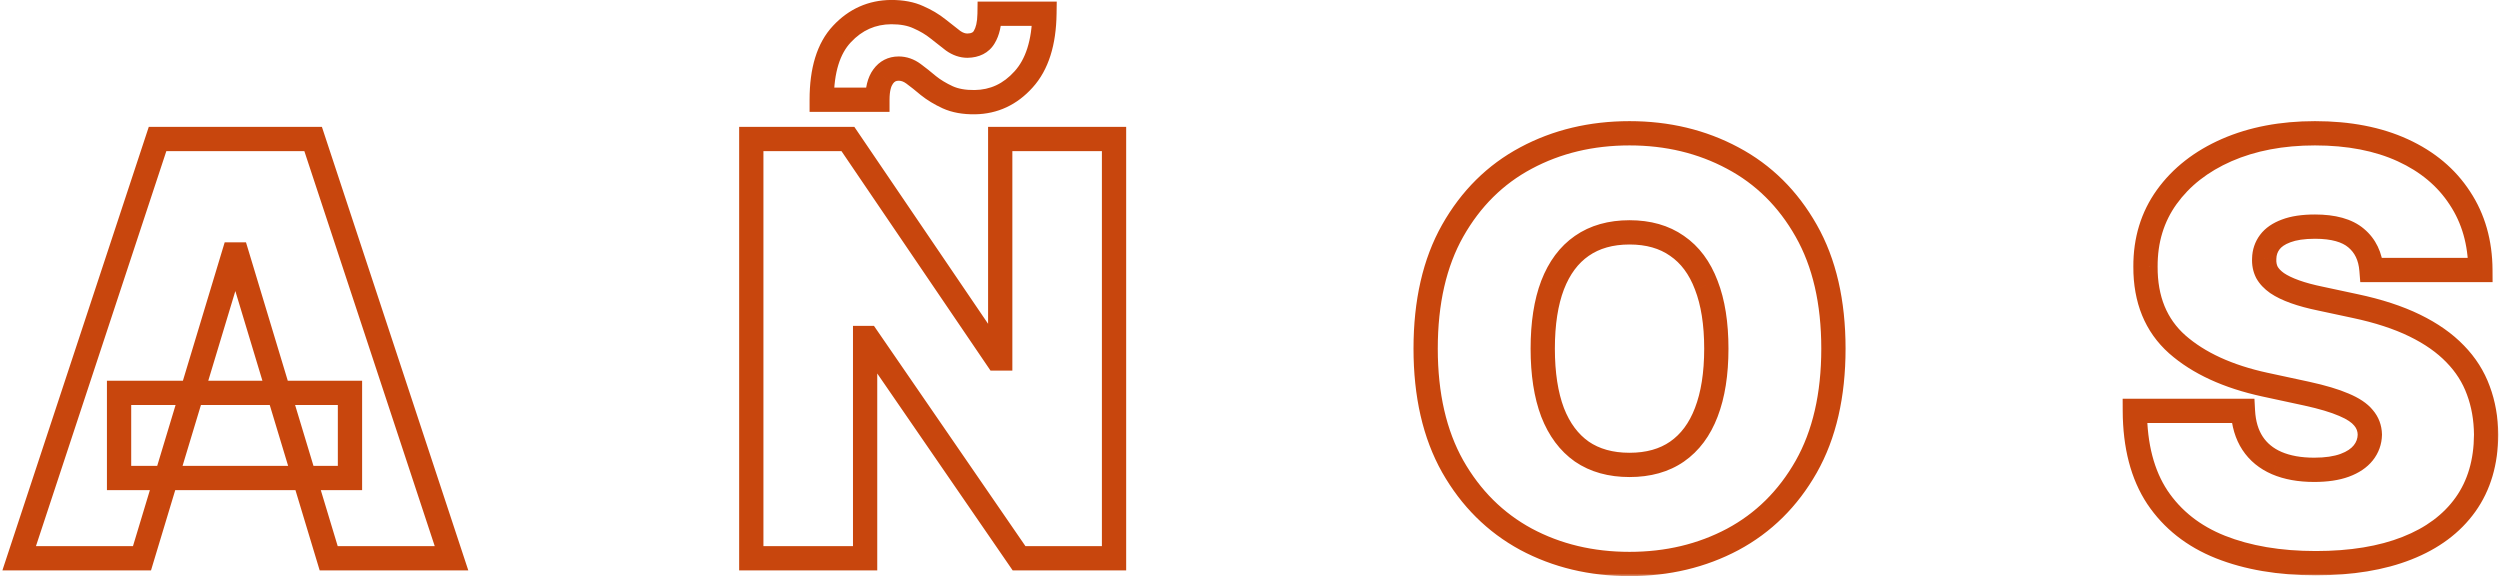 <svg width="412" height="95" viewBox="0 0 412 95" fill="none" xmlns="http://www.w3.org/2000/svg">
<mask id="path-1-outside-1_10_87" maskUnits="userSpaceOnUse" x="0" y="-1" width="412" height="96" fill="black">
<rect fill="white" y="-1" width="412" height="96"/>
<path d="M23.401 92H3.159L25.965 22.909H51.604L74.409 92H54.168L39.054 41.936H38.514L23.401 92ZM19.622 64.742H57.676V78.776H19.622V64.742ZM183.593 22.909V92H167.94L142.975 55.7H142.571V92H123.813V22.909H139.737L164.296 59.074H164.836V22.909H183.593ZM144.595 16.432H135.419C135.419 11.574 136.532 7.964 138.758 5.603C140.985 3.219 143.695 2.015 146.889 1.993C148.643 1.993 150.127 2.274 151.342 2.836C152.579 3.376 153.658 4.017 154.581 4.759C155.503 5.501 156.335 6.154 157.077 6.716C157.842 7.256 158.629 7.526 159.438 7.526C160.743 7.503 161.665 7.031 162.205 6.109C162.767 5.187 163.059 3.905 163.082 2.263H172.123C172.056 7.031 170.909 10.64 168.682 13.092C166.478 15.543 163.802 16.792 160.653 16.837C158.899 16.859 157.403 16.589 156.166 16.027C154.952 15.465 153.895 14.824 152.995 14.104C152.118 13.362 151.297 12.71 150.532 12.147C149.768 11.585 148.958 11.304 148.103 11.304C147.024 11.304 146.169 11.742 145.539 12.62C144.91 13.474 144.595 14.745 144.595 16.432ZM302.148 57.455C302.148 65.146 300.652 71.635 297.661 76.92C294.67 82.183 290.632 86.175 285.55 88.896C280.467 91.595 274.799 92.945 268.547 92.945C262.249 92.945 256.559 91.584 251.476 88.863C246.416 86.119 242.39 82.115 239.399 76.853C236.43 71.567 234.946 65.101 234.946 57.455C234.946 49.763 236.43 43.285 239.399 38.023C242.39 32.737 246.416 28.745 251.476 26.047C256.559 23.325 262.249 21.965 268.547 21.965C274.799 21.965 280.467 23.325 285.55 26.047C290.632 28.745 294.67 32.737 297.661 38.023C300.652 43.285 302.148 49.763 302.148 57.455ZM282.851 57.455C282.851 53.316 282.3 49.83 281.198 46.996C280.118 44.14 278.51 41.981 276.373 40.519C274.259 39.035 271.65 38.293 268.547 38.293C265.443 38.293 262.823 39.035 260.686 40.519C258.572 41.981 256.964 44.14 255.862 46.996C254.783 49.83 254.243 53.316 254.243 57.455C254.243 61.593 254.783 65.09 255.862 67.946C256.964 70.78 258.572 72.939 260.686 74.424C262.823 75.885 265.443 76.617 268.547 76.617C271.65 76.617 274.259 75.885 276.373 74.424C278.51 72.939 280.118 70.78 281.198 67.946C282.3 65.09 282.851 61.593 282.851 57.455ZM390.82 44.5C390.641 42.251 389.797 40.497 388.29 39.237C386.806 37.978 384.546 37.348 381.509 37.348C379.575 37.348 377.99 37.584 376.753 38.056C375.538 38.506 374.639 39.125 374.054 39.912C373.469 40.699 373.165 41.599 373.143 42.611C373.098 43.443 373.244 44.196 373.582 44.871C373.941 45.523 374.504 46.119 375.268 46.659C376.033 47.176 377.011 47.649 378.203 48.076C379.395 48.503 380.812 48.886 382.454 49.223L388.122 50.438C391.945 51.247 395.217 52.316 397.939 53.642C400.66 54.969 402.887 56.532 404.618 58.332C406.35 60.108 407.621 62.11 408.431 64.337C409.263 66.563 409.69 68.992 409.713 71.624C409.69 76.167 408.554 80.013 406.305 83.161C404.056 86.31 400.84 88.705 396.657 90.347C392.496 91.989 387.492 92.81 381.644 92.81C375.639 92.81 370.399 91.921 365.923 90.144C361.47 88.368 358.007 85.635 355.533 81.947C353.081 78.236 351.844 73.49 351.822 67.71H369.634C369.747 69.824 370.275 71.601 371.22 73.04C372.165 74.48 373.492 75.571 375.201 76.313C376.933 77.055 378.99 77.426 381.374 77.426C383.376 77.426 385.052 77.179 386.401 76.684C387.751 76.189 388.774 75.503 389.471 74.626C390.168 73.749 390.528 72.748 390.551 71.624C390.528 70.567 390.18 69.644 389.505 68.857C388.853 68.048 387.773 67.328 386.266 66.698C384.759 66.046 382.724 65.439 380.16 64.876L373.278 63.392C367.16 62.065 362.336 59.85 358.805 56.746C355.297 53.62 353.554 49.358 353.576 43.96C353.554 39.575 354.723 35.74 357.085 32.456C359.469 29.15 362.764 26.575 366.969 24.731C371.198 22.887 376.044 21.965 381.509 21.965C387.087 21.965 391.911 22.898 395.982 24.765C400.053 26.631 403.19 29.263 405.394 32.659C407.621 36.032 408.745 39.979 408.768 44.5H390.82Z"/>
</mask>
<path d="M23.401 92V94H24.886L25.315 92.578L23.401 92ZM3.159 92L1.26 91.373L0.393 94H3.159V92ZM25.965 22.909V20.909H24.518L24.065 22.282L25.965 22.909ZM51.604 22.909L53.503 22.282L53.05 20.909H51.604V22.909ZM74.409 92V94H77.175L76.308 91.373L74.409 92ZM54.168 92L52.253 92.578L52.682 94H54.168V92ZM39.054 41.936L40.969 41.358L40.539 39.936H39.054V41.936ZM38.514 41.936V39.936H37.029L36.599 41.358L38.514 41.936ZM19.622 64.742V62.742H17.622V64.742H19.622ZM57.676 64.742H59.676V62.742H57.676V64.742ZM57.676 78.776V80.776H59.676V78.776H57.676ZM19.622 78.776H17.622V80.776H19.622V78.776ZM23.401 90H3.159V94H23.401V90ZM5.058 92.627L27.864 23.536L24.065 22.282L1.26 91.373L5.058 92.627ZM25.965 24.909H51.604V20.909H25.965V24.909ZM49.705 23.536L72.51 92.627L76.308 91.373L53.503 22.282L49.705 23.536ZM74.409 90H54.168V94H74.409V90ZM56.082 91.422L40.969 41.358L37.139 42.514L52.253 92.578L56.082 91.422ZM39.054 39.936H38.514V43.936H39.054V39.936ZM36.599 41.358L21.486 91.422L25.315 92.578L40.429 42.514L36.599 41.358ZM19.622 66.742H57.676V62.742H19.622V66.742ZM55.676 64.742V78.776H59.676V64.742H55.676ZM57.676 76.776H19.622V80.776H57.676V76.776ZM21.622 78.776V64.742H17.622V78.776H21.622ZM183.593 22.909H185.593V20.909H183.593V22.909ZM183.593 92V94H185.593V92H183.593ZM167.94 92L166.292 93.133L166.888 94H167.94V92ZM142.975 55.7L144.623 54.567L144.027 53.7H142.975V55.7ZM142.571 55.7V53.7H140.571V55.7H142.571ZM142.571 92V94H144.571V92H142.571ZM123.813 92H121.813V94H123.813V92ZM123.813 22.909V20.909H121.813V22.909H123.813ZM139.737 22.909L141.391 21.785L140.796 20.909H139.737V22.909ZM164.296 59.074L162.642 60.197L163.237 61.074H164.296V59.074ZM164.836 59.074V61.074H166.836V59.074H164.836ZM164.836 22.909V20.909H162.836V22.909H164.836ZM144.595 16.432V18.432H146.595V16.432H144.595ZM135.419 16.432H133.419V18.432H135.419V16.432ZM138.758 5.603L140.214 6.975L140.22 6.968L138.758 5.603ZM146.889 1.993V-0.007L146.875 -0.007L146.889 1.993ZM151.342 2.836L150.502 4.651L150.522 4.661L150.542 4.669L151.342 2.836ZM157.077 6.716L155.869 8.31L155.896 8.33L155.924 8.35L157.077 6.716ZM159.438 7.526V9.526H159.456L159.473 9.525L159.438 7.526ZM162.205 6.109L160.497 5.067L160.488 5.083L160.479 5.098L162.205 6.109ZM163.082 2.263V0.263H161.109L161.082 2.235L163.082 2.263ZM172.123 2.263L174.123 2.291L174.152 0.263H172.123V2.263ZM168.682 13.092L167.202 11.747L167.195 11.755L168.682 13.092ZM160.653 16.837L160.679 18.837L160.682 18.836L160.653 16.837ZM156.166 16.027L155.326 17.842L155.339 17.848L156.166 16.027ZM152.995 14.104L151.703 15.631L151.724 15.649L151.746 15.666L152.995 14.104ZM150.532 12.147L149.347 13.759V13.759L150.532 12.147ZM145.539 12.62L147.149 13.806L147.157 13.796L147.164 13.786L145.539 12.62ZM181.593 22.909V92H185.593V22.909H181.593ZM183.593 90H167.94V94H183.593V90ZM169.588 90.867L144.623 54.567L141.327 56.834L166.292 93.133L169.588 90.867ZM142.975 53.7H142.571V57.7H142.975V53.7ZM140.571 55.7V92H144.571V55.7H140.571ZM142.571 90H123.813V94H142.571V90ZM125.813 92V22.909H121.813V92H125.813ZM123.813 24.909H139.737V20.909H123.813V24.909ZM138.082 24.033L162.642 60.197L165.951 57.95L141.391 21.785L138.082 24.033ZM164.296 61.074H164.836V57.074H164.296V61.074ZM166.836 59.074V22.909H162.836V59.074H166.836ZM164.836 24.909H183.593V20.909H164.836V24.909ZM144.595 14.432H135.419V18.432H144.595V14.432ZM137.419 16.432C137.419 11.835 138.477 8.817 140.214 6.975L137.303 4.231C134.587 7.111 133.419 11.312 133.419 16.432H137.419ZM140.22 6.968C142.081 4.975 144.272 4.011 146.903 3.993L146.875 -0.007C143.119 0.019 139.889 1.462 137.297 4.237L140.22 6.968ZM146.889 3.993C148.439 3.993 149.619 4.243 150.502 4.651L152.182 1.021C150.636 0.305 148.847 -0.007 146.889 -0.007V3.993ZM150.542 4.669C151.638 5.148 152.561 5.701 153.327 6.317L155.835 3.201C154.756 2.333 153.519 1.604 152.142 1.003L150.542 4.669ZM153.327 6.317C154.26 7.069 155.108 7.733 155.869 8.31L158.285 5.122C157.562 4.574 156.745 3.934 155.835 3.201L153.327 6.317ZM155.924 8.35C156.971 9.089 158.154 9.526 159.438 9.526V5.526C159.104 5.526 158.712 5.422 158.23 5.082L155.924 8.35ZM159.473 9.525C161.296 9.494 162.956 8.784 163.931 7.119L160.479 5.098C160.374 5.278 160.19 5.512 159.404 5.526L159.473 9.525ZM163.912 7.15C164.734 5.803 165.057 4.118 165.082 2.29L161.082 2.235C161.062 3.691 160.8 4.57 160.497 5.067L163.912 7.15ZM163.082 4.263H172.123V0.263H163.082V4.263ZM170.123 2.234C170.06 6.726 168.982 9.787 167.202 11.747L170.163 14.437C172.836 11.494 174.052 7.335 174.123 2.291L170.123 2.234ZM167.195 11.755C165.344 13.814 163.187 14.8 160.624 14.837L160.682 18.836C164.416 18.783 167.612 17.273 170.169 14.429L167.195 11.755ZM160.627 14.837C159.085 14.857 157.897 14.617 156.994 14.206L155.339 17.848C156.909 18.562 158.713 18.862 160.679 18.837L160.627 14.837ZM157.006 14.212C155.915 13.707 155 13.147 154.244 12.542L151.746 15.666C152.789 16.501 153.988 17.223 155.326 17.842L157.006 14.212ZM154.287 12.577C153.382 11.812 152.525 11.13 151.717 10.536L149.347 13.759C150.069 14.289 150.854 14.912 151.703 15.631L154.287 12.577ZM151.717 10.536C150.649 9.751 149.431 9.304 148.103 9.304V13.304C148.485 13.304 148.886 13.42 149.347 13.759L151.717 10.536ZM148.103 9.304C146.379 9.304 144.92 10.053 143.915 11.453L147.164 13.786C147.418 13.432 147.668 13.304 148.103 13.304V9.304ZM143.929 11.433C142.936 12.781 142.595 14.551 142.595 16.432H146.595C146.595 14.939 146.883 14.168 147.149 13.806L143.929 11.433ZM297.661 76.92L299.4 77.908L299.401 77.905L297.661 76.92ZM285.55 88.896L286.488 90.663L286.494 90.659L285.55 88.896ZM251.476 88.863L250.523 90.621L250.532 90.626L251.476 88.863ZM239.399 76.853L237.655 77.832L237.66 77.841L239.399 76.853ZM239.399 38.023L237.658 37.038L237.657 37.04L239.399 38.023ZM251.476 26.047L252.418 27.811L252.42 27.81L251.476 26.047ZM285.55 26.047L284.606 27.81L284.612 27.813L285.55 26.047ZM297.661 38.023L295.92 39.008L295.922 39.011L297.661 38.023ZM281.198 46.996L279.327 47.703L279.33 47.712L279.334 47.721L281.198 46.996ZM276.374 40.519L275.224 42.156L275.234 42.163L275.244 42.17L276.374 40.519ZM260.686 40.519L261.824 42.164L261.827 42.162L260.686 40.519ZM255.862 46.996L253.996 46.276L253.993 46.285L255.862 46.996ZM255.862 67.946L253.991 68.653L253.995 68.662L253.998 68.671L255.862 67.946ZM260.686 74.424L259.537 76.061L259.547 76.067L259.557 76.074L260.686 74.424ZM276.374 74.424L277.511 76.069L277.515 76.066L276.374 74.424ZM281.198 67.946L279.332 67.226L279.329 67.234L281.198 67.946ZM300.148 57.455C300.148 64.891 298.702 71.02 295.92 75.935L299.401 77.905C302.602 72.249 304.148 65.401 304.148 57.455H300.148ZM295.922 75.932C293.108 80.884 289.339 84.599 284.606 87.133L286.494 90.659C291.926 87.751 296.232 83.482 299.4 77.908L295.922 75.932ZM284.612 87.13C279.842 89.662 274.501 90.945 268.547 90.945V94.945C275.097 94.945 281.091 93.528 286.488 90.663L284.612 87.13ZM268.547 90.945C262.548 90.945 257.187 89.651 252.42 87.099L250.532 90.626C255.932 93.517 261.951 94.945 268.547 94.945V90.945ZM252.43 87.104C247.715 84.548 243.954 80.82 241.138 75.864L237.66 77.841C240.826 83.411 245.117 87.689 250.523 90.621L252.43 87.104ZM241.143 75.873C238.381 70.956 236.946 64.846 236.946 57.455H232.946C232.946 65.356 234.48 72.179 237.655 77.832L241.143 75.873ZM236.946 57.455C236.946 50.015 238.382 43.897 241.141 39.005L237.657 37.04C234.479 42.674 232.946 49.511 232.946 57.455H236.946ZM241.14 39.008C243.955 34.033 247.712 30.321 252.418 27.811L250.535 24.282C245.12 27.17 240.825 31.442 237.658 37.038L241.14 39.008ZM252.42 27.81C257.187 25.258 262.548 23.965 268.547 23.965V19.965C261.951 19.965 255.932 21.392 250.532 24.283L252.42 27.81ZM268.547 23.965C274.498 23.965 279.837 25.257 284.606 27.81L286.494 24.283C281.096 21.394 275.1 19.965 268.547 19.965V23.965ZM284.612 27.813C289.339 30.323 293.106 34.035 295.92 39.008L299.401 37.038C296.233 31.44 291.926 27.168 286.488 24.28L284.612 27.813ZM295.922 39.011C298.702 43.901 300.148 50.017 300.148 57.455H304.148C304.148 49.508 302.602 42.669 299.4 37.035L295.922 39.011ZM284.851 57.455C284.851 53.152 284.28 49.403 283.062 46.272L279.334 47.721C280.32 50.257 280.851 53.48 280.851 57.455H284.851ZM283.069 46.289C281.871 43.121 280.035 40.601 277.503 38.869L275.244 42.17C276.986 43.361 278.365 45.16 279.327 47.703L283.069 46.289ZM277.523 38.882C275.009 37.117 271.977 36.293 268.547 36.293V40.293C271.324 40.293 273.51 40.952 275.224 42.156L277.523 38.882ZM268.547 36.293C265.116 36.293 262.077 37.117 259.545 38.877L261.827 42.162C263.569 40.952 265.771 40.293 268.547 40.293V36.293ZM259.549 38.874C257.046 40.605 255.215 43.119 253.996 46.276L257.728 47.716C258.714 45.162 260.099 43.357 261.824 42.164L259.549 38.874ZM253.993 46.285C252.802 49.412 252.243 53.156 252.243 57.455H256.243C256.243 53.477 256.763 50.248 257.731 47.708L253.993 46.285ZM252.243 57.455C252.243 61.754 252.802 65.507 253.991 68.653L257.733 67.239C256.763 64.674 256.243 61.431 256.243 57.455H252.243ZM253.998 68.671C255.217 71.806 257.046 74.311 259.537 76.061L261.836 72.787C260.098 71.567 258.711 69.754 257.726 67.222L253.998 68.671ZM259.557 76.074C262.088 77.806 265.122 78.617 268.547 78.617V74.617C265.765 74.617 263.558 73.965 261.816 72.773L259.557 76.074ZM268.547 78.617C271.971 78.617 274.998 77.806 277.511 76.069L275.236 72.779C273.52 73.965 271.33 74.617 268.547 74.617V78.617ZM277.515 76.066C280.034 74.316 281.868 71.805 283.067 68.658L279.329 67.234C278.368 69.756 276.986 71.563 275.232 72.781L277.515 76.066ZM283.064 68.666C284.279 65.515 284.851 61.758 284.851 57.455H280.851C280.851 61.428 280.32 64.665 279.332 67.226L283.064 68.666ZM390.82 44.5L388.827 44.66L388.974 46.5H390.82V44.5ZM388.29 39.237L386.996 40.762L387.002 40.767L387.008 40.772L388.29 39.237ZM376.753 38.056L377.447 39.932L377.457 39.928L377.466 39.925L376.753 38.056ZM374.054 39.912L372.448 38.719L374.054 39.912ZM373.143 42.611L375.14 42.719L375.142 42.687L375.142 42.655L373.143 42.611ZM373.582 44.871L371.793 45.766L371.811 45.802L371.83 45.837L373.582 44.871ZM375.268 46.659L374.115 48.293L374.131 48.304L374.148 48.316L375.268 46.659ZM382.454 49.223L382.873 47.267L382.865 47.266L382.857 47.264L382.454 49.223ZM388.122 50.438L387.703 52.393L387.707 52.394L388.122 50.438ZM397.939 53.642L397.062 55.44L397.939 53.642ZM404.618 58.332L403.177 59.719L403.186 59.728L404.618 58.332ZM408.431 64.337L406.551 65.02L406.554 65.028L406.557 65.037L408.431 64.337ZM409.713 71.624L411.713 71.633L411.713 71.62L411.712 71.606L409.713 71.624ZM406.305 83.161L407.933 84.324L406.305 83.161ZM396.657 90.347L395.926 88.485L395.923 88.487L396.657 90.347ZM365.923 90.144L365.182 92.002L365.186 92.003L365.923 90.144ZM355.533 81.947L353.864 83.049L353.872 83.061L355.533 81.947ZM351.822 67.71V65.71H349.814L349.822 67.718L351.822 67.71ZM369.634 67.71L371.632 67.604L371.531 65.71H369.634V67.71ZM371.22 73.04L369.548 74.138L371.22 73.04ZM375.201 76.313L374.404 78.147L374.413 78.151L375.201 76.313ZM386.401 76.684L387.09 78.562L386.401 76.684ZM389.471 74.626L391.037 75.871L389.471 74.626ZM390.551 71.624L392.55 71.664L392.551 71.622L392.55 71.581L390.551 71.624ZM389.505 68.857L387.947 70.112L387.966 70.136L387.986 70.159L389.505 68.857ZM386.266 66.698L385.472 68.534L385.483 68.539L385.495 68.543L386.266 66.698ZM380.16 64.876L380.588 62.923L380.582 62.921L380.16 64.876ZM373.278 63.392L372.854 65.347L372.856 65.347L373.278 63.392ZM358.805 56.746L357.475 58.239L357.485 58.248L358.805 56.746ZM353.576 43.96L355.576 43.969L355.576 43.959L355.576 43.95L353.576 43.96ZM357.085 32.456L355.462 31.287L355.461 31.289L357.085 32.456ZM366.969 24.731L366.17 22.898L366.166 22.899L366.969 24.731ZM395.982 24.765L395.148 26.582L395.982 24.765ZM405.394 32.659L403.717 33.748L403.721 33.754L403.725 33.76L405.394 32.659ZM408.768 44.5V46.5H410.778L410.768 44.49L408.768 44.5ZM392.814 44.34C392.598 41.643 391.554 39.358 389.573 37.703L387.008 40.772C388.04 41.635 388.683 42.859 388.827 44.66L392.814 44.34ZM389.584 37.712C387.584 36.015 384.768 35.348 381.509 35.348V39.348C384.324 39.348 386.028 39.94 386.996 40.762L389.584 37.712ZM381.509 35.348C379.434 35.348 377.583 35.599 376.039 36.188L377.466 39.925C378.396 39.57 379.717 39.348 381.509 39.348V35.348ZM376.058 36.181C374.595 36.723 373.327 37.536 372.448 38.719L375.659 41.105C375.95 40.714 376.482 40.289 377.447 39.932L376.058 36.181ZM372.448 38.719C371.608 39.85 371.175 41.154 371.143 42.566L375.142 42.655C375.156 42.043 375.33 41.548 375.659 41.105L372.448 38.719ZM371.146 42.503C371.084 43.644 371.284 44.749 371.793 45.766L375.37 43.977C375.204 43.644 375.112 43.242 375.14 42.719L371.146 42.503ZM371.83 45.837C372.369 46.813 373.165 47.622 374.115 48.293L376.422 45.025C375.842 44.616 375.514 44.233 375.333 43.905L371.83 45.837ZM374.148 48.316C375.091 48.954 376.233 49.494 377.528 49.959L378.878 46.193C377.79 45.803 376.975 45.399 376.389 45.002L374.148 48.316ZM377.528 49.959C378.832 50.426 380.345 50.831 382.051 51.182L382.857 47.264C381.28 46.94 379.958 46.581 378.878 46.193L377.528 49.959ZM382.035 51.179L387.703 52.393L388.541 48.482L382.873 47.267L382.035 51.179ZM387.707 52.394C391.414 53.179 394.523 54.202 397.062 55.44L398.815 51.845C395.912 50.429 392.476 49.315 388.536 48.481L387.707 52.394ZM397.062 55.44C399.616 56.685 401.639 58.12 403.177 59.719L406.059 56.945C404.135 54.945 401.704 53.253 398.815 51.845L397.062 55.44ZM403.186 59.728C404.73 61.311 405.843 63.073 406.551 65.02L410.31 63.653C409.399 61.148 407.971 58.906 406.051 56.936L403.186 59.728ZM406.557 65.037C407.299 67.023 407.692 69.218 407.713 71.641L411.712 71.606C411.688 68.767 411.226 66.104 410.304 63.636L406.557 65.037ZM407.713 71.614C407.692 75.817 406.647 79.242 404.678 81.999L407.933 84.324C410.462 80.783 411.688 76.516 411.713 71.633L407.713 71.614ZM404.678 81.999C402.688 84.784 399.809 86.962 395.926 88.485L397.387 92.209C401.872 90.449 405.424 87.836 407.933 84.324L404.678 81.999ZM395.923 88.487C392.055 90.013 387.314 90.81 381.644 90.81V94.81C387.67 94.81 392.937 93.965 397.391 92.207L395.923 88.487ZM381.644 90.81C375.832 90.81 370.852 89.949 366.661 88.286L365.186 92.003C369.946 93.893 375.447 94.81 381.644 94.81V90.81ZM366.665 88.287C362.555 86.647 359.425 84.159 357.194 80.833L353.872 83.061C356.589 87.111 360.386 90.088 365.182 92.002L366.665 88.287ZM357.202 80.844C355.02 77.543 353.843 73.208 353.822 67.702L349.822 67.718C349.845 73.772 351.142 78.929 353.864 83.049L357.202 80.844ZM351.822 69.71H369.634V65.71H351.822V69.71ZM367.637 67.817C367.764 70.203 368.369 72.342 369.548 74.138L372.892 71.943C372.182 70.861 371.73 69.445 371.632 67.604L367.637 67.817ZM369.548 74.138C370.724 75.93 372.368 77.263 374.404 78.147L375.997 74.478C374.615 73.878 373.605 73.03 372.892 71.943L369.548 74.138ZM374.413 78.151C376.45 79.024 378.789 79.426 381.374 79.426V75.426C379.192 75.426 377.415 75.086 375.989 74.475L374.413 78.151ZM381.374 79.426C383.526 79.426 385.452 79.162 387.09 78.562L385.713 74.806C384.652 75.195 383.227 75.426 381.374 75.426V79.426ZM387.09 78.562C388.688 77.976 390.055 77.106 391.037 75.871L387.905 73.382C387.493 73.9 386.813 74.403 385.713 74.806L387.09 78.562ZM391.037 75.871C392.008 74.649 392.519 73.225 392.55 71.664L388.551 71.584C388.537 72.272 388.329 72.849 387.905 73.382L391.037 75.871ZM392.55 71.581C392.518 70.071 392.006 68.702 391.023 67.556L387.986 70.159C388.353 70.587 388.538 71.062 388.551 71.666L392.55 71.581ZM391.062 67.603C390.115 66.427 388.693 65.545 387.037 64.853L385.495 68.543C386.853 69.111 387.59 69.669 387.947 70.112L391.062 67.603ZM387.061 64.863C385.387 64.138 383.213 63.498 380.588 62.923L379.732 66.83C382.235 67.379 384.131 67.953 385.472 68.534L387.061 64.863ZM380.582 62.921L373.7 61.437L372.856 65.347L379.738 66.832L380.582 62.921ZM373.702 61.438C367.811 60.16 363.33 58.061 360.126 55.244L357.485 58.248C361.342 61.639 366.51 63.971 372.854 65.347L373.702 61.438ZM360.136 55.253C357.121 52.567 355.556 48.887 355.576 43.969L351.576 43.952C351.552 49.829 353.472 54.673 357.475 58.239L360.136 55.253ZM355.576 43.95C355.556 39.949 356.615 36.535 358.708 33.624L355.461 31.289C352.832 34.945 351.552 39.2 351.576 43.971L355.576 43.95ZM358.707 33.626C360.856 30.645 363.852 28.282 367.772 26.562L366.166 22.899C361.676 24.868 358.081 27.655 355.462 31.287L358.707 33.626ZM367.769 26.564C371.703 24.848 376.269 23.965 381.509 23.965V19.965C375.819 19.965 370.692 20.925 366.17 22.898L367.769 26.564ZM381.509 23.965C386.868 23.965 391.395 24.861 395.148 26.582L396.816 22.947C392.427 20.934 387.306 19.965 381.509 19.965V23.965ZM395.148 26.582C398.912 28.308 401.741 30.703 403.717 33.748L407.072 31.57C404.64 27.823 401.193 24.954 396.816 22.947L395.148 26.582ZM403.725 33.76C405.713 36.772 406.747 40.33 406.768 44.51L410.768 44.49C410.744 39.629 409.529 35.292 407.064 31.557L403.725 33.76ZM408.768 42.5H390.82V46.5H408.768V42.5Z" fill="#C8460D" mask="url(#path-1-outside-1_10_87)"/>
</svg>
